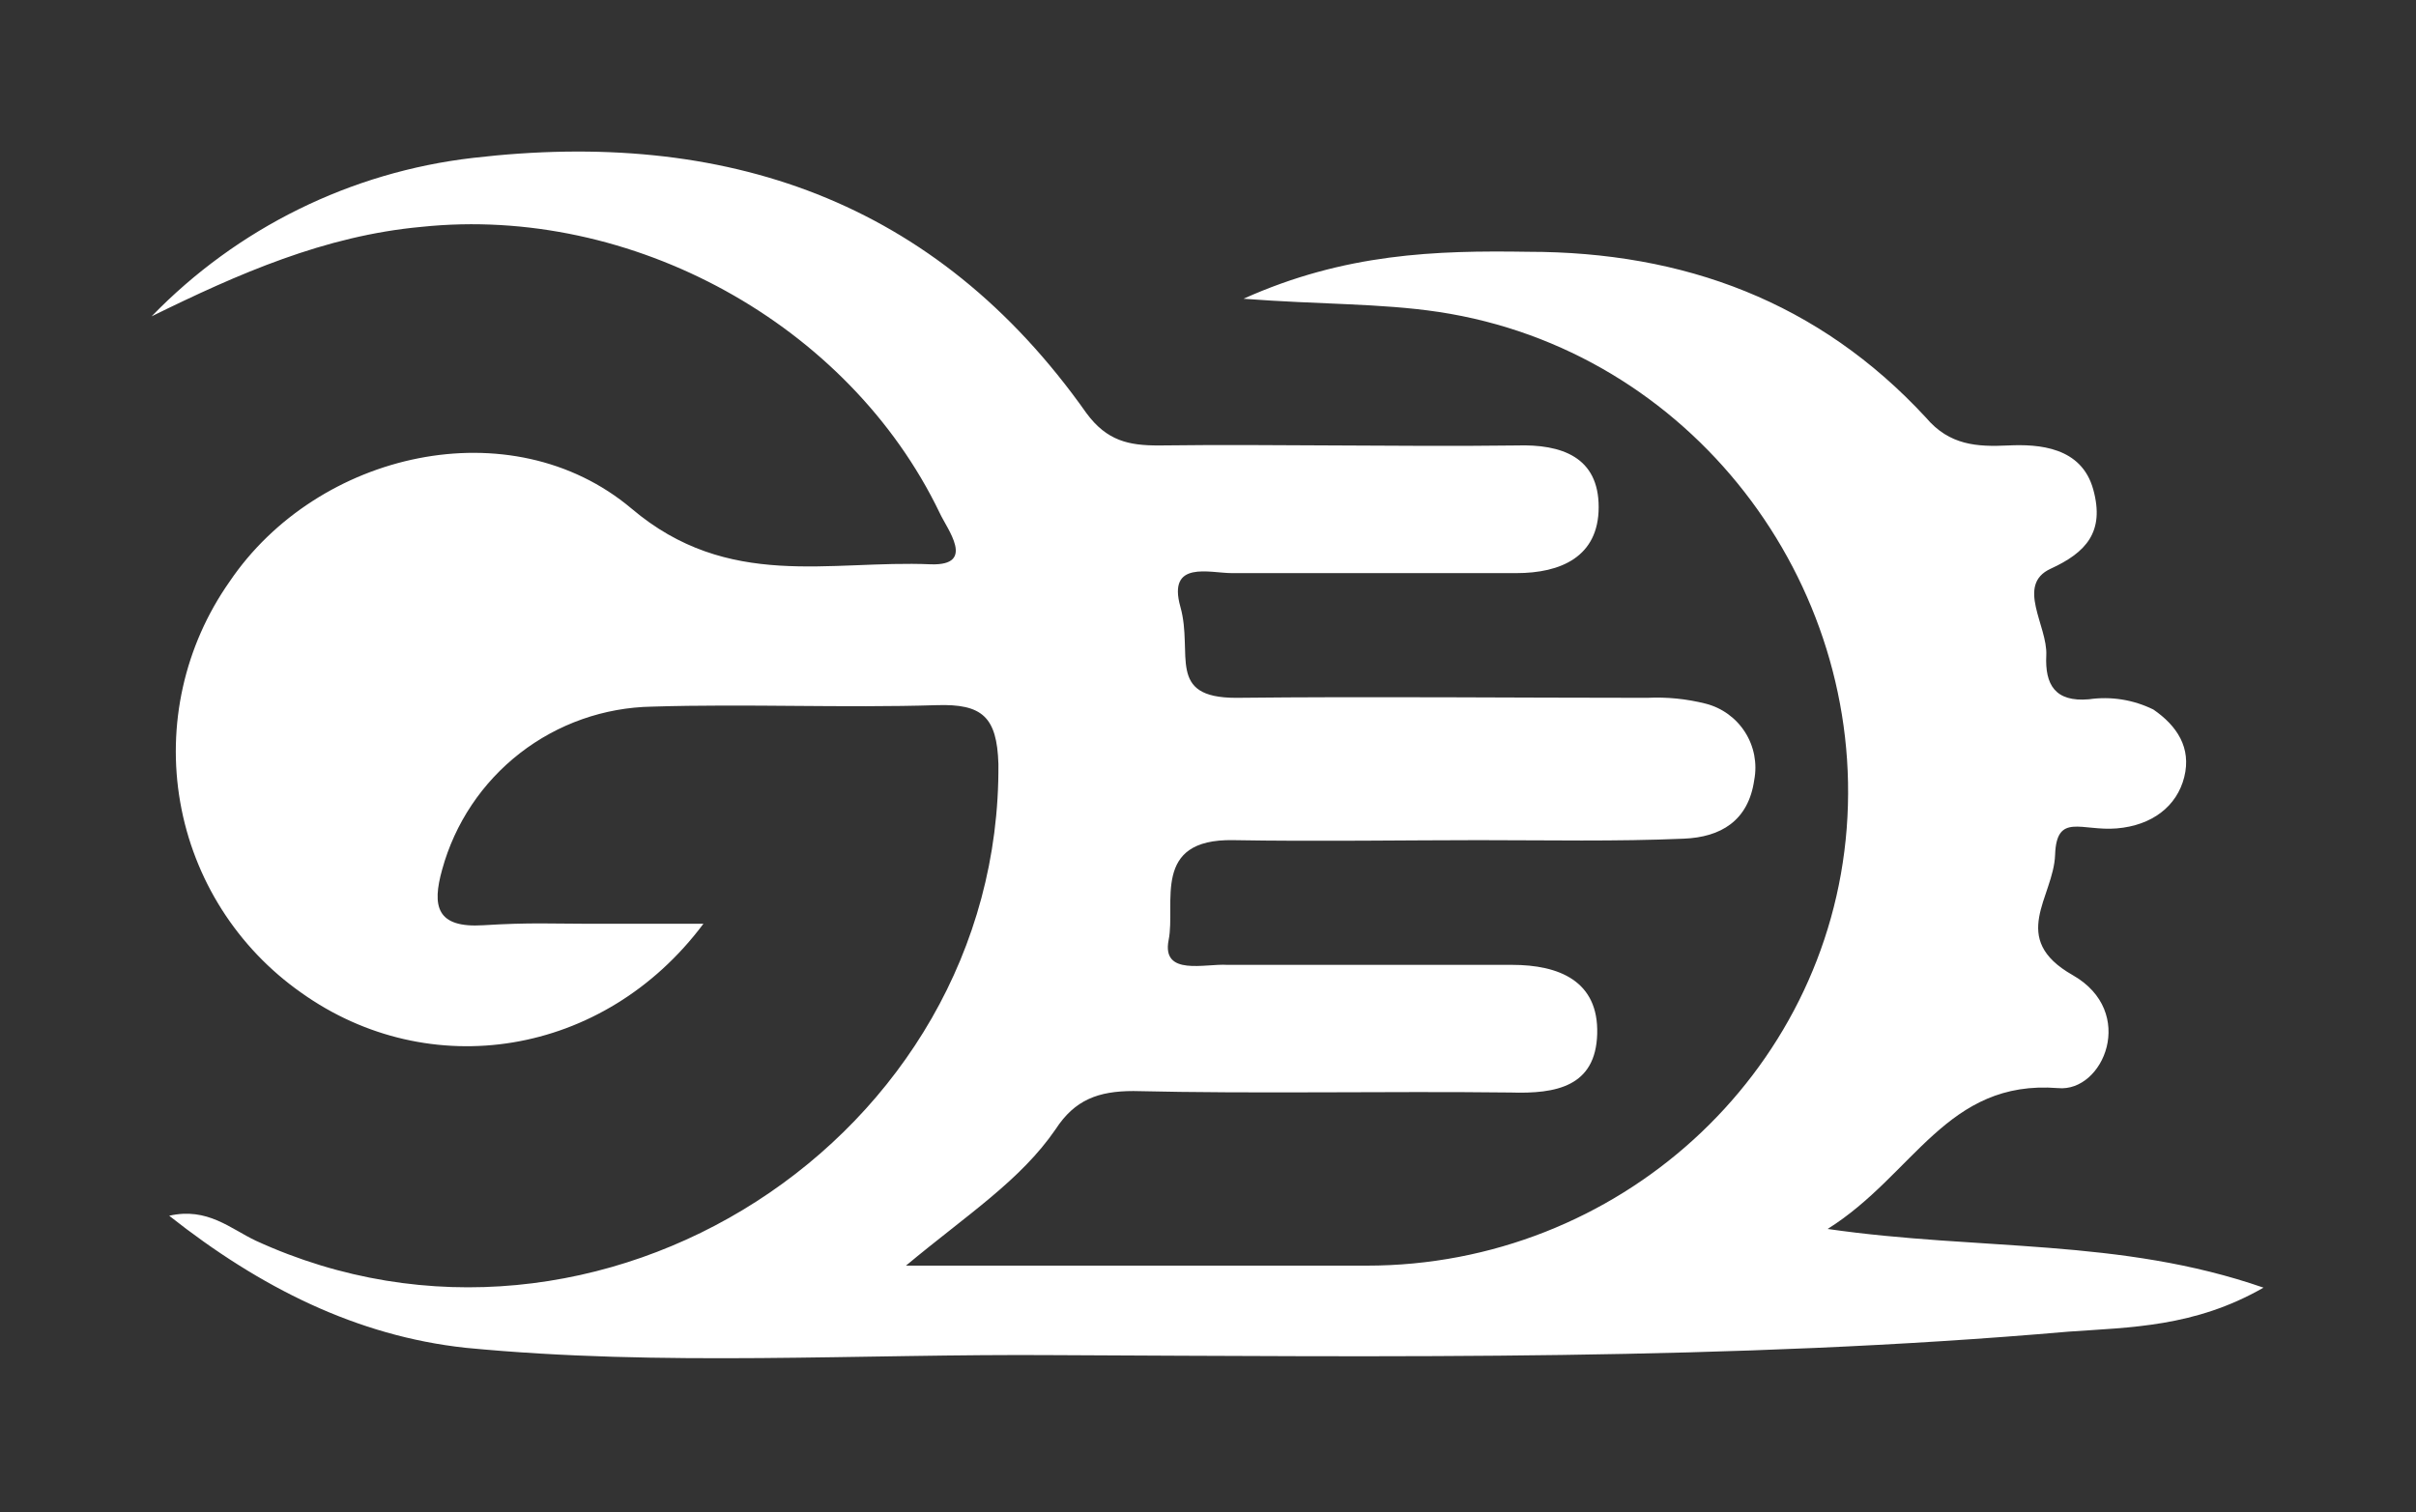 <svg xmlns="http://www.w3.org/2000/svg" fill="none" viewBox="0 0 765 479" height="479" width="765">
<rect x="0" y="0" width="765" height="479" fill="#333333" stroke="none"/>
<path fill="white" d="M222.729 292.584C191.129 334.873 135.829 343.237 95.4 314.426C75.126 300.19 61.337 278.484 57.067 254.083C52.796 229.681 58.395 204.582 72.629 184.308C100.512 142.949 161.853 129.008 199.959 161.073C230.629 187.096 262.694 177.337 294.759 178.731C309.165 179.196 299.871 167.578 297.547 162.467C268.735 102.52 199.959 64.879 133.506 71.849C102.835 74.637 75.418 86.72 48 100.196C75.11 72.216 111.069 54.483 149.771 50.008C229.235 40.714 296.153 63.02 344.018 130.867C350.524 139.696 357.494 141.09 366.788 141.09C404.429 140.626 442.535 141.555 480.177 141.09C494.582 140.626 506.2 144.808 506.2 160.608C506.2 176.408 494.118 181.52 480.177 181.52H390.024C383.053 181.52 369.577 177.337 373.759 192.208C377.941 207.078 369.112 221.02 391.418 221.02C434.635 220.555 478.318 221.02 521.535 221.02C527.789 220.715 534.054 221.342 540.124 222.878C545.273 224.202 549.724 227.438 552.573 231.926C555.421 236.415 556.453 241.821 555.459 247.043C553.6 260.055 544.771 265.167 533.153 265.631C511.777 266.561 489.935 266.096 468.094 266.096C446.253 266.096 416.512 266.561 390.488 266.096C364.465 265.631 372.365 286.078 370.041 297.696C367.718 309.314 381.659 305.131 388.629 305.596H478.782C493.653 305.596 506.2 310.708 505.735 327.437C505.271 344.167 492.724 346.49 478.318 346.026C438.353 345.561 398.388 346.49 358.888 345.561C347.735 345.561 340.3 348.349 334.259 357.643C323.106 373.908 306.377 384.596 286.859 400.861H432.777C512.241 400.861 578.694 340.449 584.735 262.378C590.777 184.308 535.477 110.884 455.547 98.802C436.959 96.014 417.906 96.478 393.741 94.62C425.806 80.214 454.618 79.284 483.894 79.749C533.153 79.749 575.906 95.549 609.829 132.261C617.265 141.09 626.094 141.555 635.853 141.09C645.612 140.626 659.088 141.555 662.806 155.031C666.524 168.508 660.482 175.014 649.329 180.126C638.177 185.237 648.4 198.249 647.935 207.543C647.471 216.837 650.724 222.414 661.412 221.484C668.4 220.472 675.53 221.607 681.859 224.737C689.294 229.849 693.941 236.82 691.618 246.114C689.294 255.408 681.394 261.449 670.241 262.378C659.088 263.308 651.188 257.267 650.724 270.743C650.259 284.22 635.853 297.231 656.3 308.849C676.747 320.467 666.059 346.026 651.653 344.631C616.335 341.843 606.112 372.049 578.694 389.243C627.024 396.214 671.171 392.031 716.712 407.831C694.871 420.379 674.424 420.379 654.906 421.773C548.024 431.067 441.141 429.673 334.259 429.208C271.988 428.743 209.718 432.926 147.447 426.884C113.059 423.167 82.388 407.831 53.577 385.061C65.659 382.273 73.094 389.243 80.994 392.961C189.271 442.684 317.065 360.431 316.135 241.931C315.671 227.061 311.024 222.878 296.618 223.343C266.876 224.273 236.671 222.878 206.465 223.808C191.302 224.07 176.631 229.238 164.652 238.537C152.672 247.836 144.027 260.766 140.012 275.39C136.759 287.008 138.153 293.978 153.024 293.049C167.894 292.12 175.329 292.584 186.482 292.584H222.729Z"></path>
</svg>
